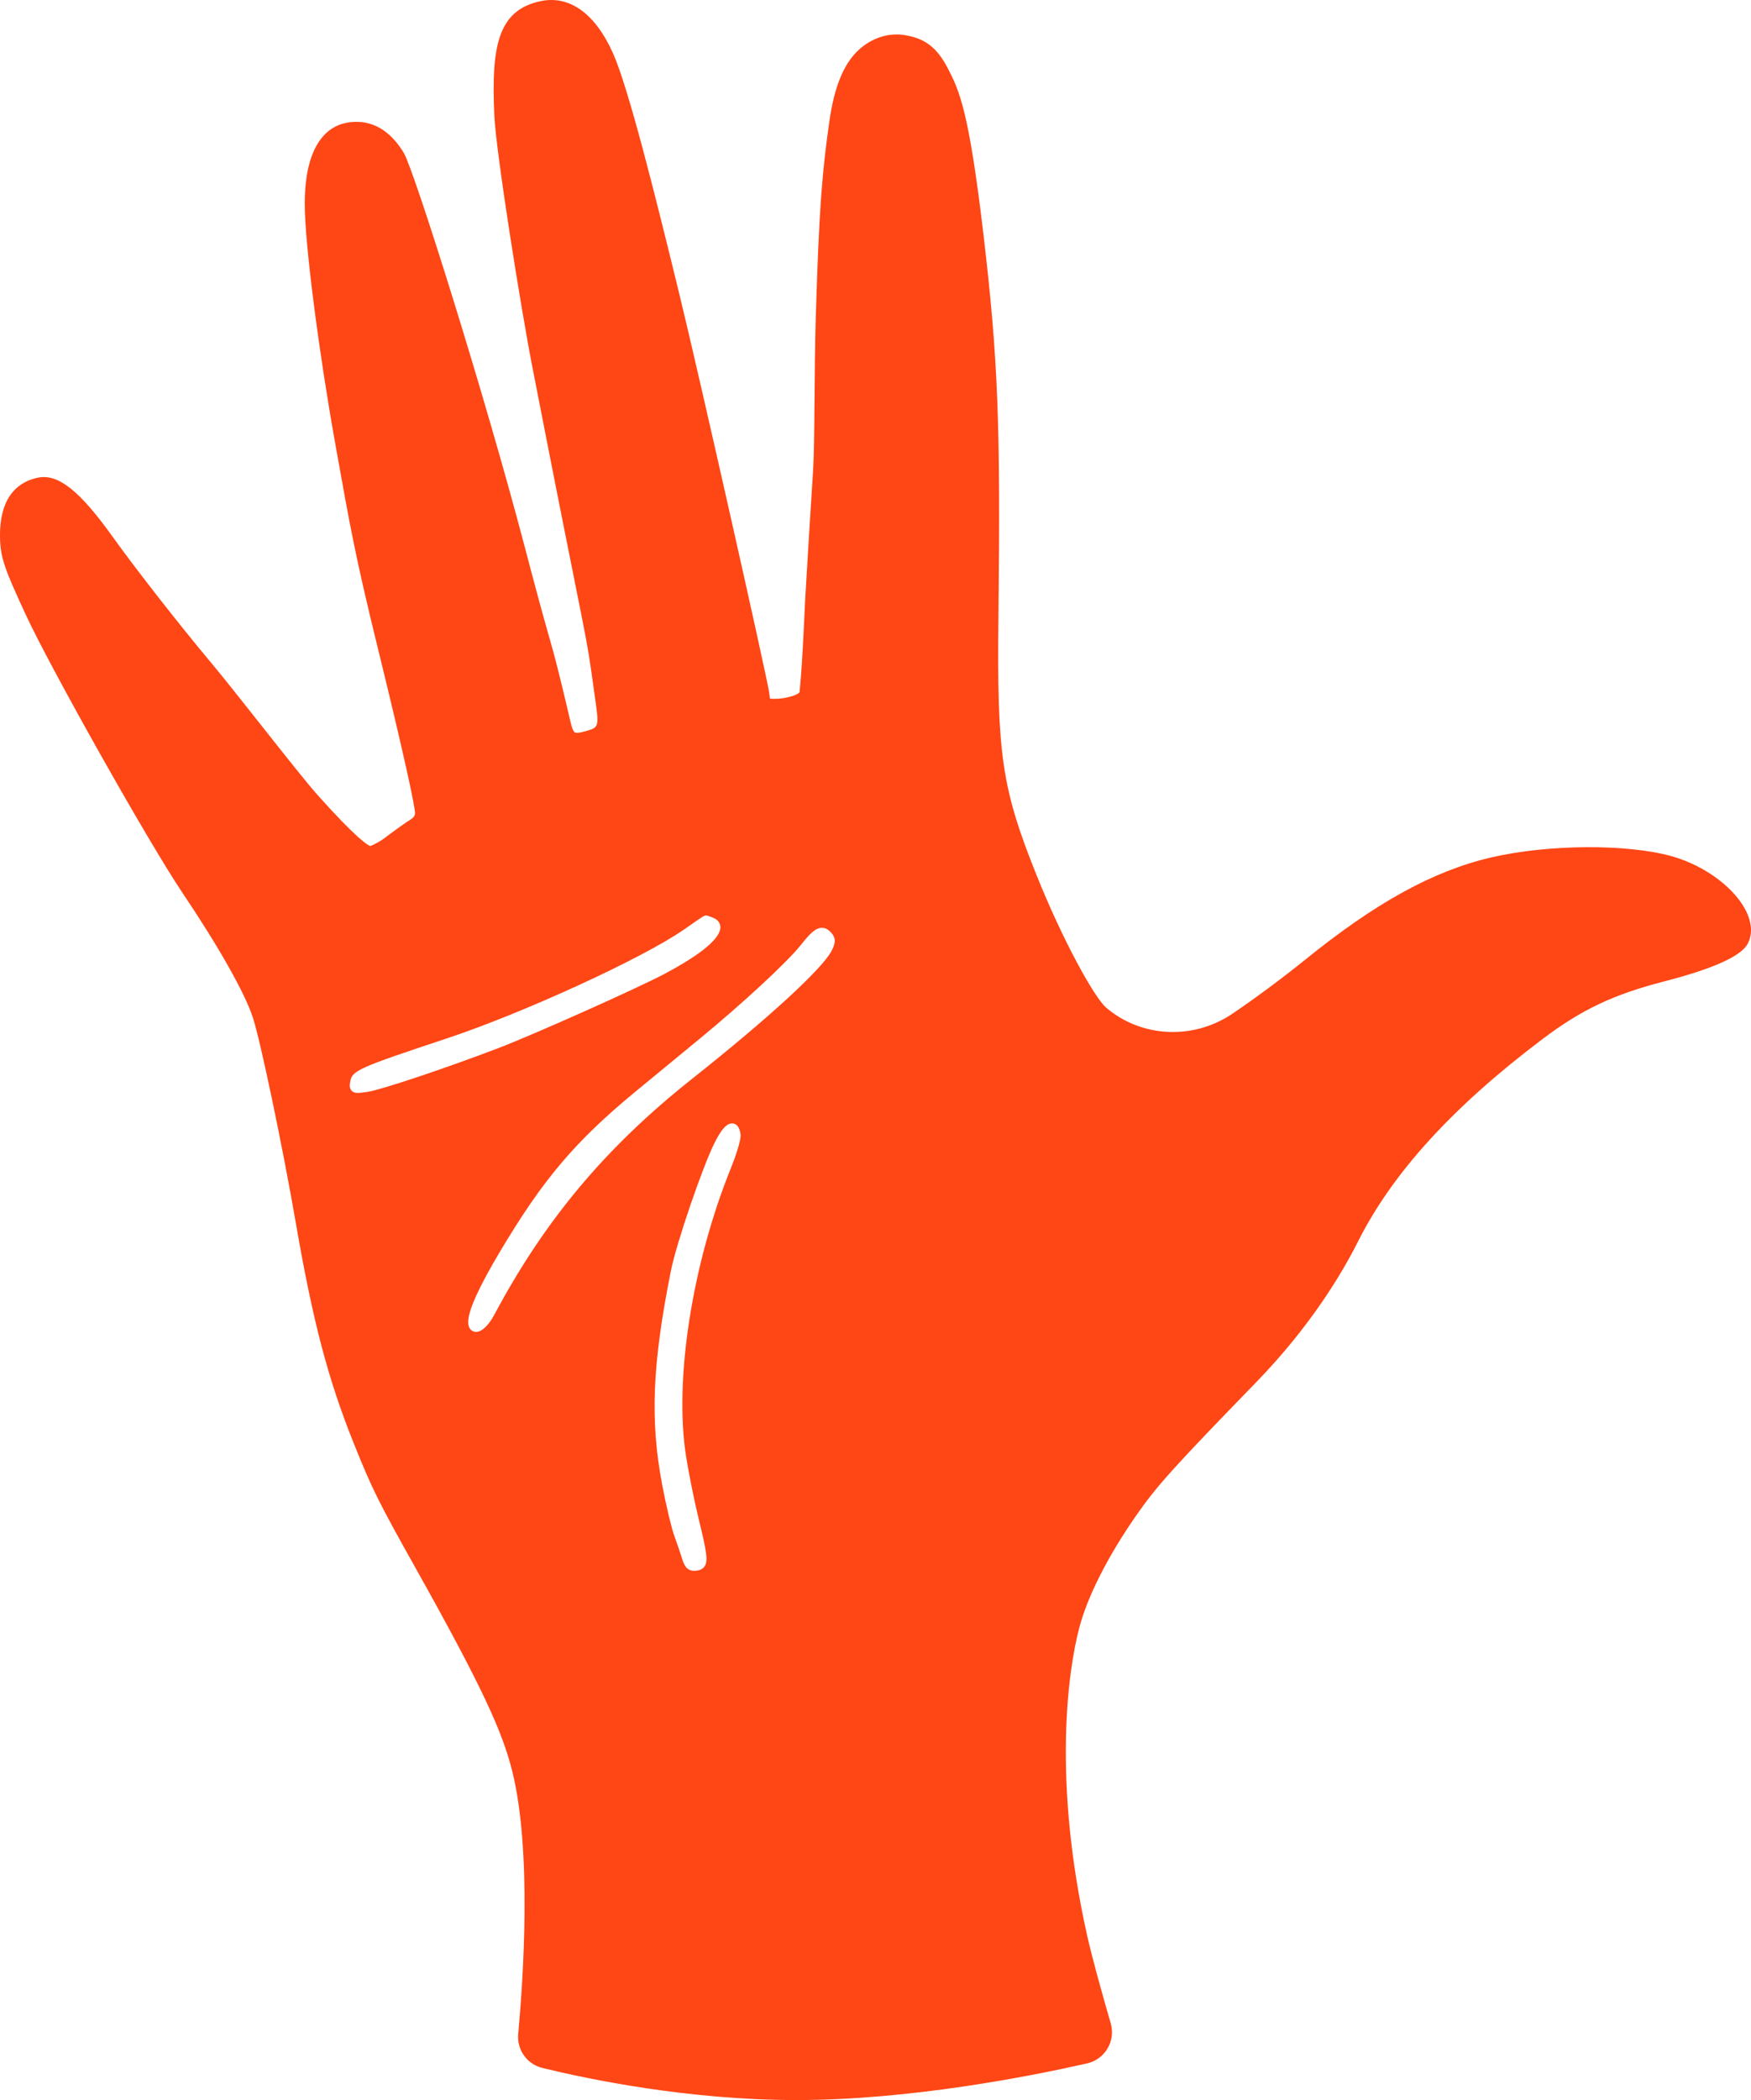 <svg viewBox="0 0 171 205" fill="none" xmlns="http://www.w3.org/2000/svg">
<path d="M170.65 89.216C169.637 86.841 166.606 84.528 163.284 83.589C158.93 82.362 151.179 82.409 145.639 83.698C139.967 85.012 134.33 88.116 127.361 93.765C125.238 95.482 122.188 97.74 120.264 99.015C116.46 101.537 111.427 101.271 108.03 98.366C106.871 97.377 103.792 91.818 101.225 85.421C97.839 76.991 97.353 73.703 97.504 60.29C97.719 41.342 97.472 35.05 96.042 22.887C94.628 10.878 93.709 8.897 92.588 6.719C91.468 4.536 90.244 3.74 88.361 3.429C86.967 3.206 85.589 3.563 84.367 4.452C82.395 5.887 81.472 8.556 81.006 11.775C80.293 16.719 79.989 20.32 79.669 30.895C79.502 36.431 79.584 43.201 79.402 45.977C79.221 48.753 78.875 54.366 78.635 58.46L78.618 58.828C78.288 66.26 78.075 67.512 78.081 67.578C77.83 67.918 76.289 68.328 75.194 68.196C75.168 68.029 75.137 67.797 75.108 67.561C74.947 66.299 68.423 37.247 66.377 28.848C64.017 19.166 61.373 8.553 59.855 5.175C58.127 1.326 55.629 -0.468 52.83 0.104C48.596 0.981 47.972 4.548 48.274 11.256C48.427 14.727 50.8 29.714 51.985 35.802C54.162 46.979 55.423 53.27 56.203 57.16C57.2 62.138 57.408 63.172 57.744 65.518L58.058 67.764C58.522 70.986 58.522 70.986 57.261 71.356C56.521 71.574 56.243 71.552 56.14 71.495C56.009 71.421 55.878 71.123 55.749 70.612L55.528 69.678C55.132 67.981 54.391 64.823 53.774 62.693C52.993 60.001 51.911 55.928 51.31 53.63C47.327 38.454 40.427 16.562 39.425 14.91C37.576 11.868 35.265 11.665 33.661 12.025C32.215 12.352 29.789 13.794 29.762 19.799C29.746 23.922 31.25 34.965 32.657 42.833L32.788 43.572C34.191 51.431 34.715 54.372 36.878 63.187C39.565 74.141 40.526 78.737 40.533 79.389C40.533 79.674 40.275 79.892 40.057 80.024C39.593 80.31 38.422 81.148 37.39 81.931C37.113 82.134 36.308 82.559 36.165 82.591C35.936 82.517 34.892 81.937 31.049 77.648C30.003 76.478 27.77 73.657 25.61 70.923C23.711 68.523 21.776 66.074 20.453 64.496C17.509 60.984 13.182 55.449 11.005 52.404C7.802 47.924 5.698 46.241 3.74 46.621C1.996 46.964 -0.071 48.257 0.002 52.462C0.038 54.462 0.472 55.587 2.498 59.966C4.944 65.255 14.545 82.292 17.832 87.176C21.335 92.377 23.895 96.904 24.68 99.288C25.427 101.544 27.586 111.849 28.881 119.334C30.546 128.975 32.028 134.614 34.543 140.884C36.333 145.341 36.954 146.596 40.599 153.092C47.153 164.785 49.079 169.092 50.026 172.902C51.952 180.645 51.106 193.146 50.607 198.549C50.465 200.098 51.464 201.501 52.981 201.87C57.494 202.972 67.225 205 77.773 205C88.88 205 100.622 202.677 106.152 201.424C107.92 201.023 108.971 199.235 108.469 197.501C107.704 194.865 106.663 191.165 106.142 188.823C102.781 173.674 104.302 163.089 105.397 158.909C106.196 155.86 108.168 151.937 111.003 147.875C112.979 145.043 114.61 143.233 122.646 134.962C126.776 130.712 130.232 125.942 132.636 121.165C135.992 114.493 141.878 108.037 150.637 101.431C154.446 98.556 157.557 97.084 162.522 95.802C167.283 94.574 170.026 93.342 170.674 92.133C171.116 91.297 171.109 90.286 170.65 89.216L170.65 89.216ZM35.944 106.574C35.521 106.64 35.202 106.689 34.953 106.689C34.691 106.689 34.505 106.635 34.356 106.488C34.102 106.238 34.154 105.889 34.198 105.606C34.359 104.515 34.975 104.238 43.608 101.376C51.107 98.891 62.816 93.517 66.819 90.723C68.759 89.368 68.765 89.368 68.943 89.368C69.016 89.368 69.073 89.368 69.608 89.571C70.217 89.801 70.332 90.225 70.348 90.456C70.437 91.833 67.442 93.719 64.915 95.057C62.247 96.472 52.067 101.019 48.657 102.319C43.564 104.263 37.269 106.369 35.945 106.574L35.944 106.574ZM71.39 113.998C67.579 123.41 65.818 134.744 67.006 142.201C67.268 143.855 67.814 146.555 68.219 148.215C69.017 151.484 69.169 152.377 68.803 152.911C68.593 153.218 68.26 153.292 68.026 153.323C67.947 153.334 67.873 153.339 67.802 153.339C67.039 153.339 66.793 152.751 66.607 152.14C66.449 151.616 66.111 150.629 65.849 149.915C65.578 149.178 65.049 146.949 64.668 144.944C63.473 138.646 63.697 133.169 65.525 124.023C66.067 121.324 68.626 113.842 69.805 111.518C70.504 110.134 71.032 109.594 71.6 109.672C71.99 109.735 72.231 110.084 72.32 110.705C72.408 111.285 71.75 113.111 71.39 113.998L71.39 113.998ZM81.206 92.827C80.276 94.605 75.035 99.407 67.527 105.36C59.133 112.019 53.19 119.112 48.263 128.362C47.821 129.189 47.143 130.016 46.489 130.016C46.428 130.016 46.368 130.01 46.308 129.994C46.131 129.948 45.722 129.769 45.722 129.045C45.722 127.949 46.754 125.662 48.789 122.243C53.039 115.104 56.147 111.434 62.094 106.531C63.945 105.004 66.779 102.674 68.345 101.385C72.579 97.904 76.92 93.882 78.225 92.225C79.07 91.156 79.641 90.577 80.262 90.571H80.271C80.731 90.571 81.043 90.887 81.237 91.123C81.724 91.706 81.499 92.261 81.206 92.826L81.206 92.827Z" fill="#FF4615"/>
</svg>
